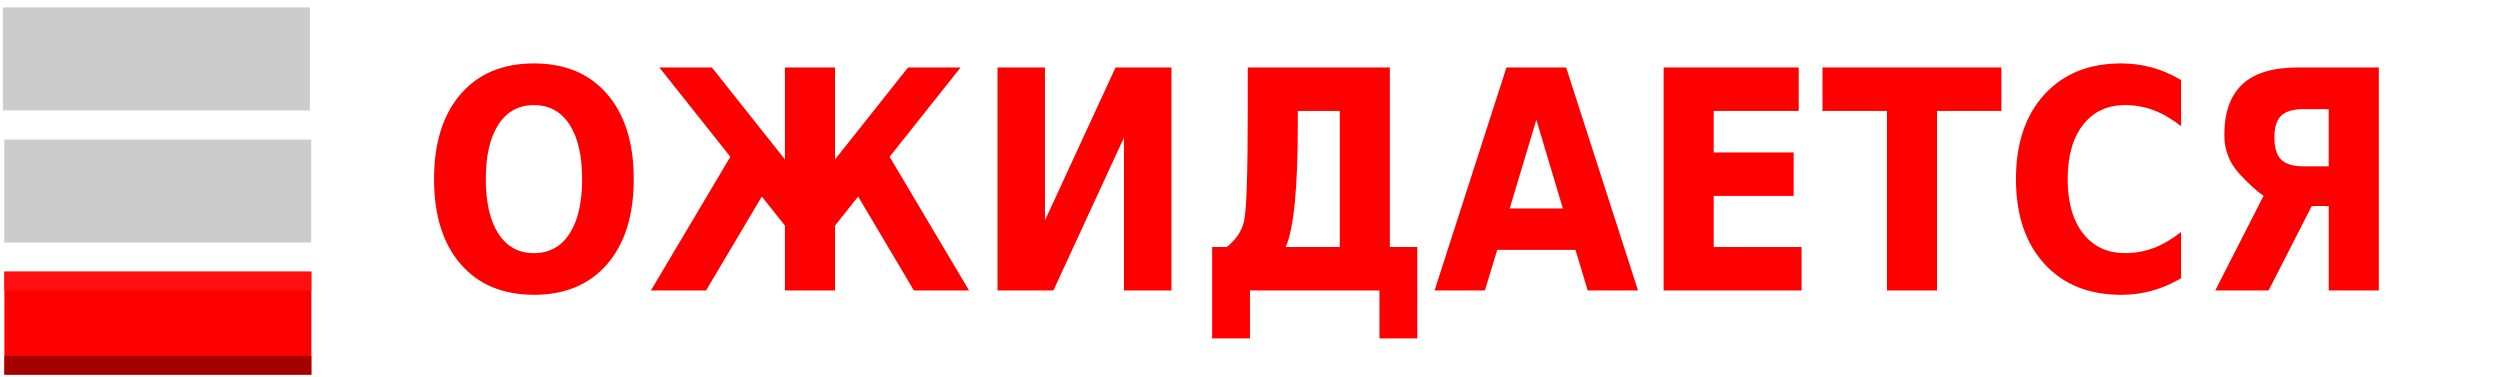 <?xml version="1.0" encoding="UTF-8" standalone="no"?>
<!-- Created with Inkscape (http://www.inkscape.org/) -->

<svg
   xmlns:dc="http://purl.org/dc/elements/1.1/"
   xmlns:cc="http://creativecommons.org/ns#"
   xmlns:rdf="http://www.w3.org/1999/02/22-rdf-syntax-ns#"
   xmlns:svg="http://www.w3.org/2000/svg"
   xmlns="http://www.w3.org/2000/svg"
   xmlns:sodipodi="http://sodipodi.sourceforge.net/DTD/sodipodi-0.dtd"
   xmlns:inkscape="http://www.inkscape.org/namespaces/inkscape"
   width="159mm"
   height="24mm"
   viewBox="0 0 159 24"
   version="1.1"
   id="svg8"
   sodipodi:docname="full2.svg"
   inkscape:version="0.92.4 (unknown)">
  <defs
     id="defs2" />
  <sodipodi:namedview
     id="base"
     pagecolor="#ffffff"
     bordercolor="#666666"
     borderopacity="1.0"
     inkscape:pageopacity="0.0"
     inkscape:pageshadow="2"
     inkscape:zoom="1.0479543"
     inkscape:cx="202.57879"
     inkscape:cy="-37.071382"
     inkscape:document-units="mm"
     inkscape:current-layer="text1119"
     showgrid="false"
     inkscape:window-width="1366"
     inkscape:window-height="700"
     inkscape:window-x="0"
     inkscape:window-y="0"
     inkscape:window-maximized="1" />
  <g
     inkscape:label="Layer 1"
     inkscape:groupmode="layer"
     id="layer1"
     transform="translate(0,-273)">
    <g
       aria-label="под заказ"
       style="font-style:normal;font-weight:normal;font-size:28.319px;line-height:1.25;font-family:sans-serif;letter-spacing:0px;word-spacing:0px;fill:#ff0000;fill-opacity:1;stroke:none;stroke-width:0.708"
       id="text1119">
      <g
         aria-label="ОЖИДАЕТСЯ"
         style="font-style:normal;font-weight:normal;font-size:10.583px;line-height:1.25;font-family:sans-serif;letter-spacing:0px;word-spacing:0px;fill:#000000;fill-opacity:1;stroke:none;stroke-width:0.187"
         id="text17"
         transform="matrix(1,0,0,1.149,-0.252,-42.817)">
        <path
           d="m 34.208,280.68 q -1.455,0 -2.257,1.075 -0.802,1.075 -0.802,3.026 0,1.943 0.802,3.018 0.802,1.075 2.257,1.075 1.463,0 2.265,-1.075 0.802,-1.075 0.802,-3.018 0,-1.951 -0.802,-3.026 -0.802,-1.075 -2.265,-1.075 z m 0,-2.307 q 2.977,0 4.663,1.703 1.687,1.703 1.687,4.705 0,2.993 -1.687,4.696 -1.687,1.703 -4.663,1.703 -2.968,0 -4.663,-1.703 -1.687,-1.703 -1.687,-4.696 0,-3.001 1.687,-4.705 1.695,-1.703 4.663,-1.703 z"
           style="font-style:normal;font-variant:normal;font-weight:bold;font-stretch:normal;font-size:16.933px;font-family:'Noto Serif Tamil';-inkscape-font-specification:'Noto Serif Tamil Bold';fill:#ff0000;stroke-width:0.187"
           id="path19"
           inkscape:connector-curvature="0" />
        <path
           d="m 41.65,290.941 5.052,-7.4 -4.514,-4.944 h 3.34 l 4.647,5.093 v -5.093 h 3.183 v 5.093 l 4.647,-5.093 h 3.34 l -4.514,4.944 5.052,7.4 h -3.506 l -3.547,-5.201 -1.472,1.612 v 3.588 h -3.183 v -3.588 l -1.472,-1.612 -3.547,5.201 z"
           style="font-style:normal;font-variant:normal;font-weight:bold;font-stretch:normal;font-size:16.933px;font-family:'Noto Serif Tamil';-inkscape-font-specification:'Noto Serif Tamil Bold';fill:#ff0000;stroke-width:0.187"
           id="path21"
           inkscape:connector-curvature="0" />
        <path
           d="m 74.756,278.596 v 12.344 h -3.018 v -8.467 l -4.49,8.467 h -3.555 v -12.344 h 3.018 v 8.467 l 4.49,-8.467 z"
           style="font-style:normal;font-variant:normal;font-weight:bold;font-stretch:normal;font-size:16.933px;font-family:'Noto Serif Tamil';-inkscape-font-specification:'Noto Serif Tamil Bold';fill:#ff0000;stroke-width:0.187"
           id="path23"
           inkscape:connector-curvature="0" />
        <path
           d="m 82.023,288.534 h 3.44 v -7.532 h -2.671 v 0.752 q 0,5.292 -0.769,6.78 z m -3.754,0 q 0.86,-0.571 1.1,-1.406 0.24,-0.843 0.24,-6.201 v -2.332 h 9.037 v 9.938 h 1.745 v 5.06 h -2.406 v -2.654 h -8.235 v 2.654 h -2.406 v -5.06 z"
           style="font-style:normal;font-variant:normal;font-weight:bold;font-stretch:normal;font-size:16.933px;font-family:'Noto Serif Tamil';-inkscape-font-specification:'Noto Serif Tamil Bold';fill:#ff0000;stroke-width:0.187"
           id="path25"
           inkscape:connector-curvature="0" />
        <path
           d="m 100.453,288.692 h -4.977 l -0.785,2.249 h -3.2 l 4.572,-12.344 h 3.795 l 4.572,12.344 h -3.2 z m -4.184,-2.29 h 3.382 l -1.687,-4.911 z"
           style="font-style:normal;font-variant:normal;font-weight:bold;font-stretch:normal;font-size:16.933px;font-family:'Noto Serif Tamil';-inkscape-font-specification:'Noto Serif Tamil Bold';fill:#ff0000;stroke-width:0.187"
           id="path27"
           inkscape:connector-curvature="0" />
        <path
           d="m 106.059,278.596 h 8.591 v 2.406 h -5.407 v 2.299 h 5.085 v 2.406 h -5.085 v 2.828 h 5.589 v 2.406 h -8.773 z"
           style="font-style:normal;font-variant:normal;font-weight:bold;font-stretch:normal;font-size:16.933px;font-family:'Noto Serif Tamil';-inkscape-font-specification:'Noto Serif Tamil Bold';fill:#ff0000;stroke-width:0.187"
           id="path29"
           inkscape:connector-curvature="0" />
        <path
           d="m 116.163,278.596 h 11.377 v 2.406 h -4.093 v 9.938 h -3.183 v -9.938 h -4.101 z"
           style="font-style:normal;font-variant:normal;font-weight:bold;font-stretch:normal;font-size:16.933px;font-family:'Noto Serif Tamil';-inkscape-font-specification:'Noto Serif Tamil Bold';fill:#ff0000;stroke-width:0.187"
           id="path31"
           inkscape:connector-curvature="0" />
        <path
           d="m 138.967,290.263 q -0.876,0.455 -1.827,0.686 -0.951,0.232 -1.984,0.232 -3.084,0 -4.887,-1.72 -1.802,-1.728 -1.802,-4.68 0,-2.96 1.802,-4.68 1.802,-1.728 4.887,-1.728 1.034,0 1.984,0.232 0.951,0.232 1.827,0.686 v 2.555 q -0.885,-0.604 -1.745,-0.885 -0.86,-0.281 -1.811,-0.281 -1.703,0 -2.679,1.091 -0.976,1.091 -0.976,3.01 0,1.91 0.976,3.001 0.976,1.091 2.679,1.091 0.951,0 1.811,-0.281 0.86,-0.281 1.745,-0.885 z"
           style="font-style:normal;font-variant:normal;font-weight:bold;font-stretch:normal;font-size:16.933px;font-family:'Noto Serif Tamil';-inkscape-font-specification:'Noto Serif Tamil Bold';fill:#ff0000;stroke-width:0.187"
           id="path33"
           inkscape:connector-curvature="0" />
        <path
           d="m 144.903,282.474 q 0,0.852 0.43,1.224 0.438,0.372 1.439,0.372 h 1.587 v -3.167 h -1.587 q -1,0 -1.439,0.364 -0.43,0.364 -0.43,1.207 z m -3.762,8.467 3.076,-5.242 q -0.628,-0.356 -1.563,-1.24 -0.934,-0.893 -0.934,-2.125 0,-1.852 1.133,-2.795 1.141,-0.943 3.58,-0.943 h 5.11 v 12.344 h -3.183 V 286.269 h -1.083 l -2.745,4.672 z"
           style="font-style:normal;font-variant:normal;font-weight:bold;font-stretch:normal;font-size:16.933px;font-family:'Noto Serif Tamil';-inkscape-font-specification:'Noto Serif Tamil Bold';fill:#ff0000;stroke-width:0.187"
           id="path35"
           inkscape:connector-curvature="0" />
      </g>
    </g>
    <g
       id="g1156"
       transform="translate(-0.089,0.21)">
      <rect
         y="290.066"
         x="0.368"
         height="6.551"
         width="19.523"
         id="rect12-9"
         style="fill:#ff0000;fill-opacity:1;stroke:none;stroke-width:0.096;stroke-miterlimit:4;stroke-dasharray:none" />
      <rect
         y="281.664"
         x="0.361"
         height="6.551"
         width="19.523"
         id="rect12-5-3"
         style="fill:#cccccc;fill-opacity:1;stroke:none;stroke-width:0.096;stroke-miterlimit:4;stroke-dasharray:none" />
      <rect
         y="273.261"
         x="0.272"
         height="6.551"
         width="19.523"
         id="rect12-5-2-6"
         style="fill:#cccccc;fill-opacity:1;stroke:none;stroke-width:0.096;stroke-miterlimit:4;stroke-dasharray:none" />
      <rect
         y="295.417"
         x="0.368"
         height="1.2"
         width="19.523"
         id="rect12-9-0"
         style="fill:#a40000;fill-opacity:1;stroke:none;stroke-width:0.041;stroke-miterlimit:4;stroke-dasharray:none" />
      <rect
         y="290.066"
         x="0.368"
         height="1.2"
         width="19.523"
         id="rect12-9-0-9"
         style="fill:#ff1010;fill-opacity:1;stroke:none;stroke-width:0.041;stroke-miterlimit:4;stroke-dasharray:none" />
    </g>
  </g>
</svg>
